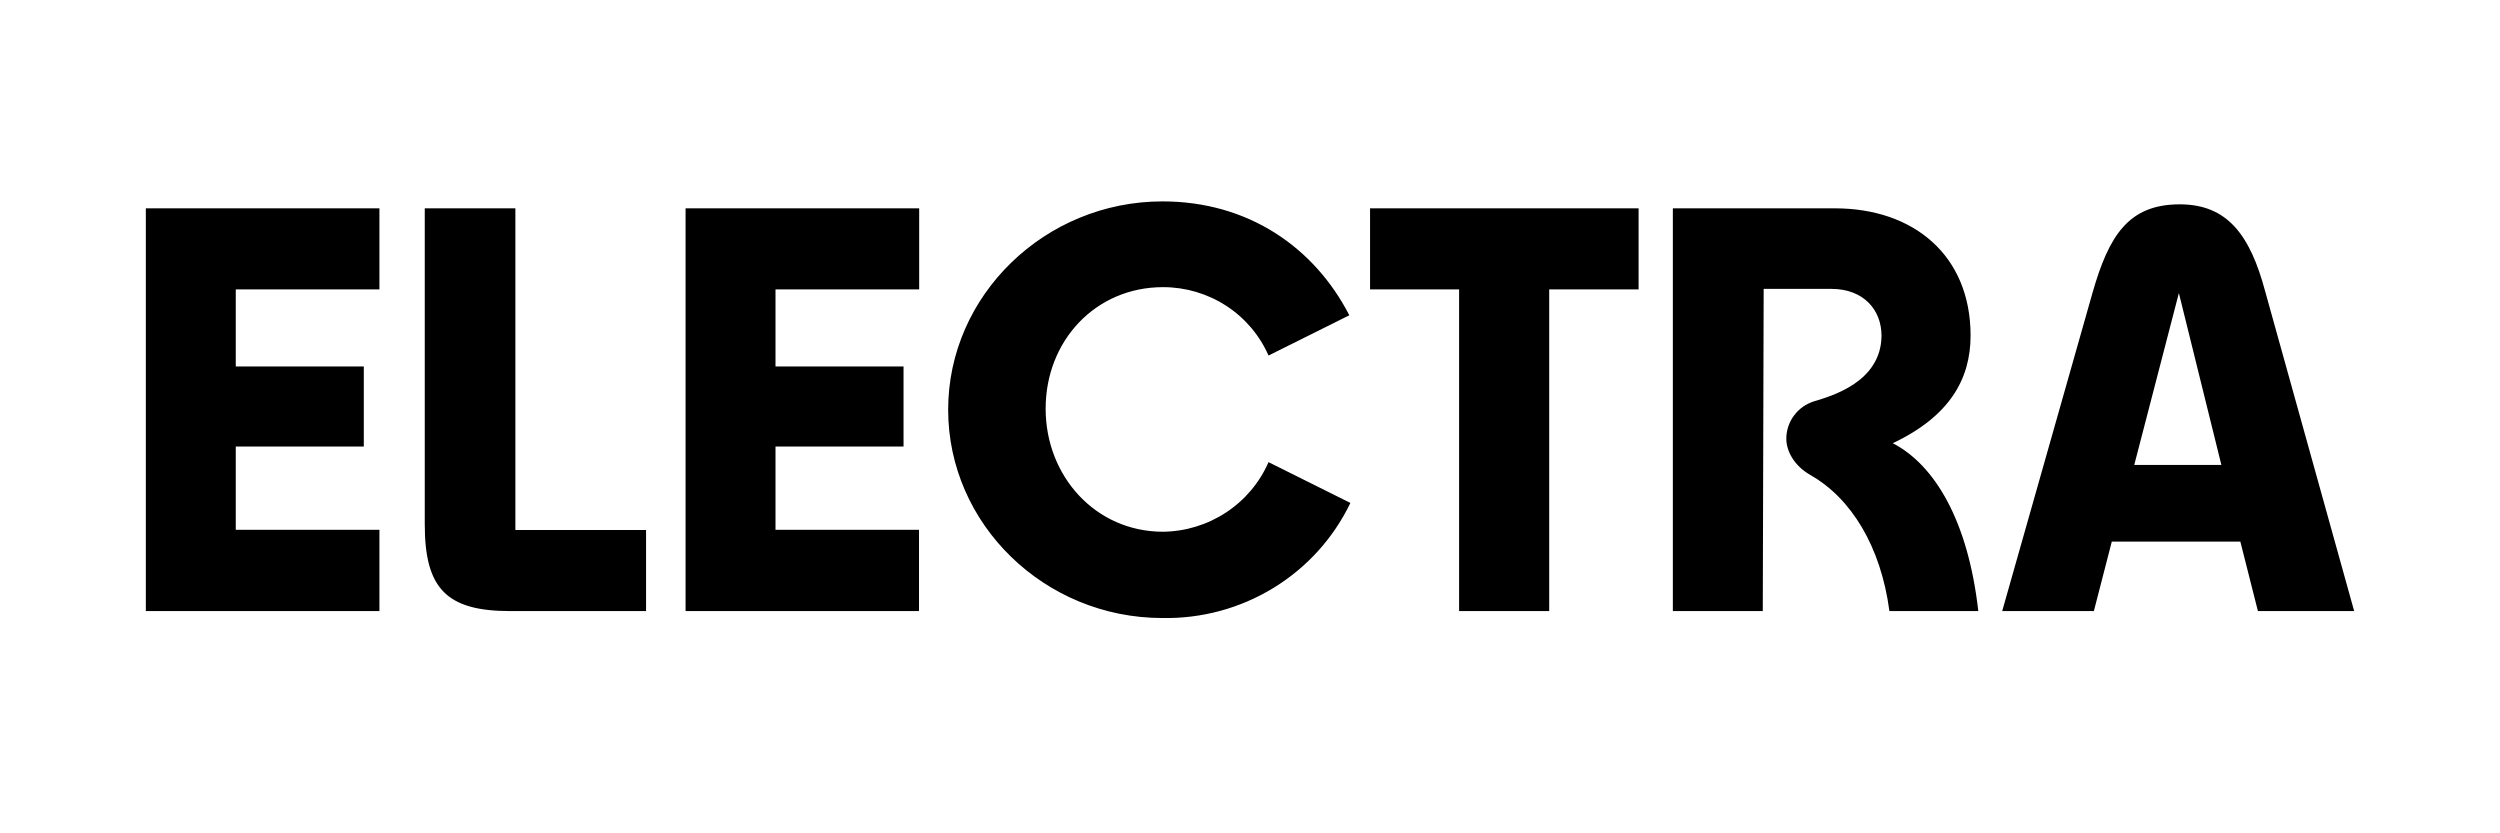 <svg width="144" height="48" viewBox="0 0 144 48" fill="none" xmlns="http://www.w3.org/2000/svg">
<path d="M8.4 35.198V12H21.855V16.67H13.58V21.109H20.955V25.719H13.58V30.518H21.855V35.198H8.4ZM29.382 35.198C25.7 35.198 24.466 33.878 24.466 30.198V12H29.686V30.529H37.213V35.198H29.382ZM39.489 35.198V12H52.945V16.67H44.669V21.109H52.044V25.719H44.669V30.518H52.935V35.198H39.479H39.489ZM54.614 23.599C54.614 17 60.199 11.6 66.957 11.6C71.904 11.6 75.708 14.25 77.721 18.16L73.067 20.479C72.554 19.308 71.704 18.31 70.624 17.61C69.543 16.91 68.279 16.538 66.987 16.54C63.112 16.54 60.229 19.619 60.229 23.539C60.229 27.439 63.112 30.628 66.987 30.628C68.284 30.613 69.549 30.226 70.628 29.514C71.707 28.802 72.555 27.797 73.067 26.619L77.782 28.969C76.814 30.986 75.278 32.685 73.358 33.861C71.438 35.037 69.215 35.64 66.957 35.598C60.168 35.598 54.614 30.198 54.614 23.599ZM84.044 35.198V16.67H78.915V12H94.383V16.67H89.234V35.198H84.054H84.044ZM130.056 35.198L129.044 31.198H121.639L120.607 35.198H115.326L120.536 16.84C121.477 13.56 122.61 11.77 125.554 11.77C128.285 11.77 129.601 13.52 130.471 16.77L135.6 35.198H130.056ZM122.933 26.779H127.951L125.503 16.88L122.933 26.779ZM109.023 25.529C112.301 23.979 113.505 21.829 113.505 19.329C113.505 14.71 110.227 12 105.694 12H96.356V35.198H101.536L101.587 16.64H105.492C107.333 16.64 108.375 17.84 108.375 19.339C108.355 22.019 105.462 22.819 104.511 23.109C104.042 23.25 103.632 23.537 103.341 23.925C103.05 24.314 102.892 24.785 102.892 25.269C102.892 25.939 103.297 26.809 104.308 27.379C106.615 28.699 108.335 31.458 108.83 35.198H113.95C113.363 29.998 111.441 26.779 109.023 25.529Z" fill="black"/>
</svg>
